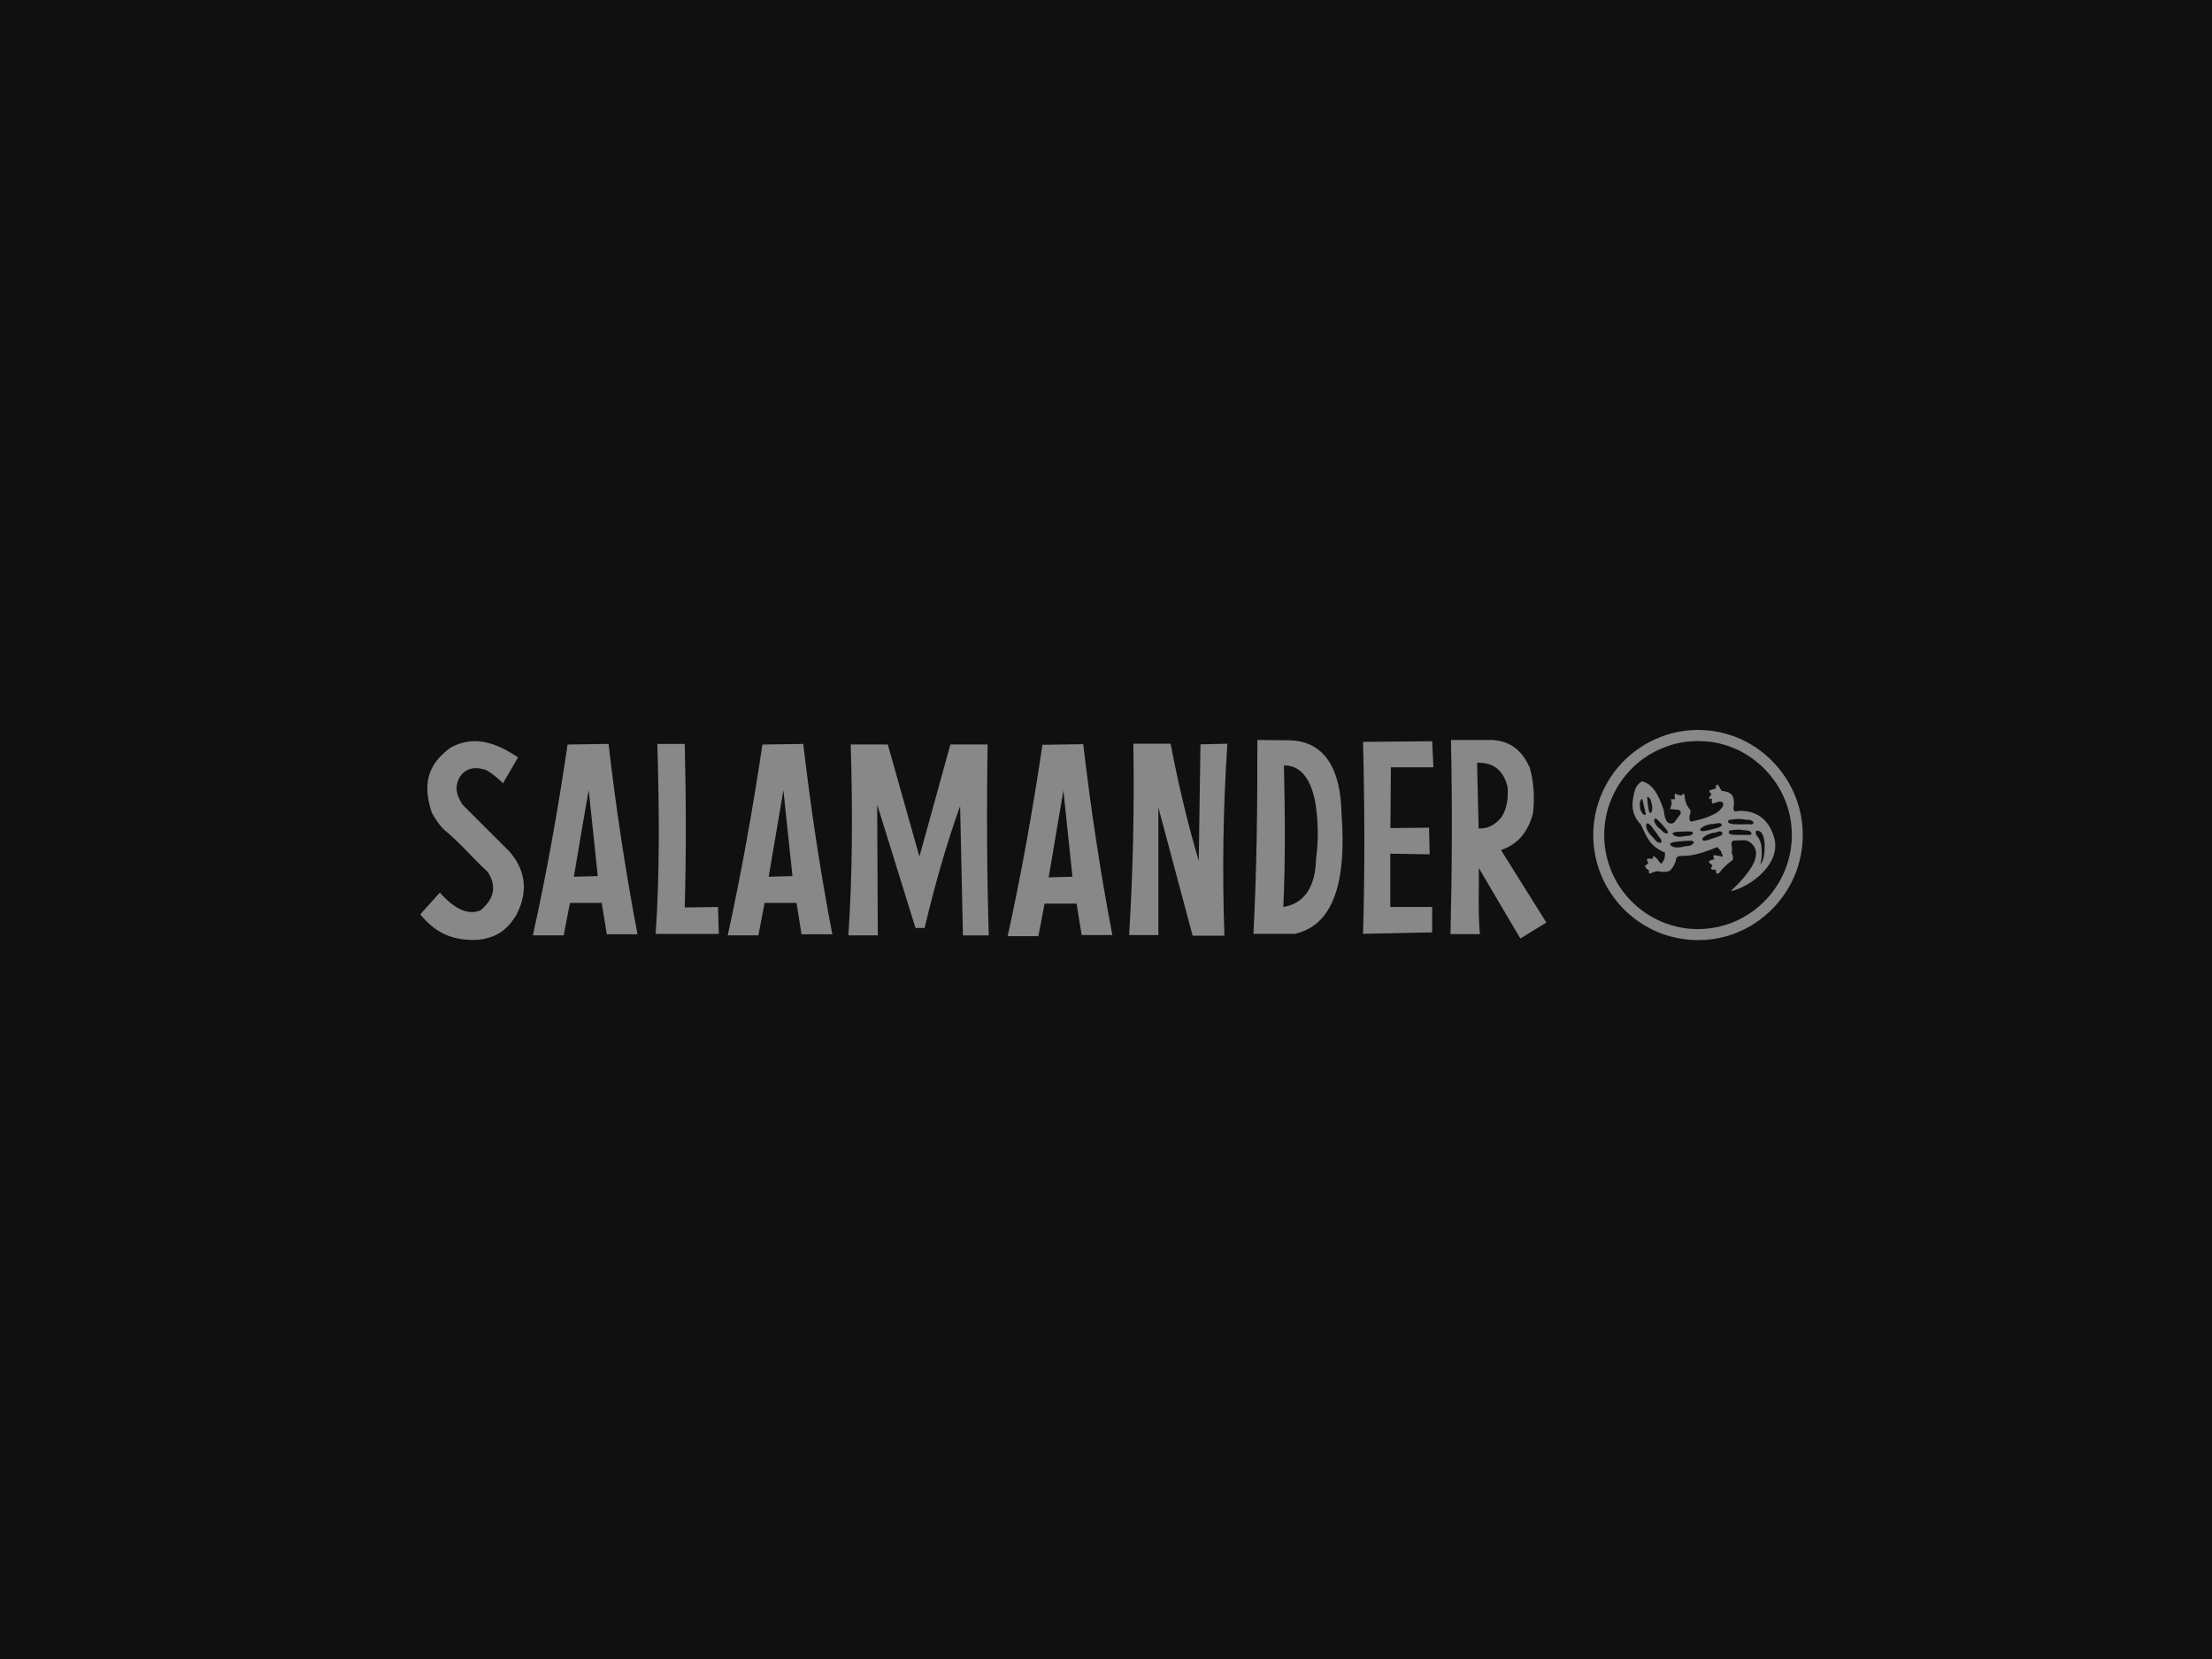 <?xml version="1.0" encoding="UTF-8"?> <svg xmlns="http://www.w3.org/2000/svg" width="200" height="150" viewBox="0 0 200 150" fill="none"> <rect width="200" height="150" fill="#101011"></rect> <path fill-rule="evenodd" clip-rule="evenodd" d="M41.832 72.762C41.323 71.996 41.026 71.217 41.578 70.238C42.058 69.544 42.779 69.232 43.967 69.629C44.546 69.969 45.013 70.352 45.48 70.819C45.933 70.025 46.385 69.274 46.837 68.48C44.957 67.218 42.95 66.41 40.743 67.587C39.146 68.793 38.001 70.323 39.033 73.457C39.288 73.968 39.825 74.747 40.249 75.101C41.663 76.264 42.695 77.554 44.109 78.845C44.971 80.205 44.618 81.34 43.43 82.319C42.356 82.744 41.154 82.262 39.768 80.703C39.174 81.354 38.595 82.021 38 82.672C39.145 84.077 40.616 85.125 43.274 84.97C45.197 84.743 46.031 83.779 46.696 82.715C47.954 80.263 47.262 78.376 46.06 76.987C44.646 75.584 43.246 74.166 41.832 72.762V72.762ZM61.909 82.049C62.05 77.129 62.036 72.195 61.909 67.262H59.435C59.605 73.203 59.661 79.058 59.279 84.445H64.992L64.921 82.006L61.909 82.049V82.049ZM159.14 67.857C158.593 67.452 158.006 67.105 157.388 66.822C156.531 66.448 155.627 66.195 154.701 66.07C154.312 66.025 153.92 66.002 153.528 66C153.033 66 152.552 66.042 152.071 66.113C151.421 66.212 150.784 66.383 150.176 66.624C149.823 66.751 149.484 66.907 149.159 67.077C148.948 67.191 148.735 67.305 148.523 67.446C147.157 68.296 146.029 69.482 145.247 70.891C144.465 72.3 144.055 73.886 144.055 75.499C144.055 78.902 145.836 81.879 148.523 83.567C148.735 83.694 148.948 83.822 149.159 83.935C149.484 84.106 149.823 84.261 150.176 84.389C150.784 84.616 151.421 84.786 152.071 84.885C152.552 84.97 153.033 84.999 153.528 84.999C153.923 84.999 154.32 84.984 154.701 84.928C155.63 84.817 156.536 84.563 157.388 84.177C158.01 83.893 158.604 83.553 159.14 83.142C161.473 81.412 163 78.634 163 75.5C163 72.38 161.473 69.601 159.14 67.857V67.857ZM159.14 81.864C157.896 82.976 156.351 83.692 154.701 83.921C154.32 83.978 153.923 84.006 153.528 84.006C153.033 84.006 152.539 83.963 152.071 83.878C151.041 83.7 150.053 83.329 149.159 82.787C148.948 82.66 148.735 82.518 148.523 82.362C146.416 80.816 145.044 78.321 145.044 75.499C145.044 72.692 146.416 70.197 148.523 68.637L149.159 68.212C149.484 68.027 149.823 67.843 150.176 67.701C150.77 67.432 151.407 67.248 152.071 67.12C152.553 67.046 153.04 67.008 153.528 67.006C153.923 67.006 154.32 67.034 154.701 67.077C155.648 67.218 156.554 67.502 157.388 67.928C158.023 68.268 158.617 68.665 159.14 69.146C160.894 70.706 162.011 72.975 162.011 75.498C162.011 78.021 160.894 80.305 159.14 81.864V81.864ZM51.319 67.318C50.471 73.074 49.453 78.831 48.18 84.573H50.966L51.531 81.638H54.401L54.868 84.473H57.639C56.557 78.769 55.684 73.028 55.023 67.261L51.319 67.318ZM51.885 79.27L52.96 72.947L53.228 71.443L54.049 79.212L51.885 79.27V79.27ZM68.936 67.318C68.074 73.074 67.055 78.831 65.797 84.573H68.568L69.134 81.638H72.018L72.47 84.473H75.255C74.167 78.802 73.304 73.074 72.626 67.261L68.936 67.318ZM69.501 79.27L70.576 72.947L70.83 71.443L71.651 79.212L69.501 79.27ZM129.604 69.374L129.491 67.02L123.241 67.077C123.383 72.862 123.411 78.646 123.241 84.43L129.491 84.304V82.006H125.703V77.186L129.265 77.243L129.209 74.833L125.715 74.875L125.758 69.374H129.604ZM117.587 67.049C117.244 66.974 116.893 66.936 116.541 66.935L113.685 66.907C113.699 72.805 113.629 78.675 113.331 84.431H117.092C117.262 84.389 117.432 84.346 117.588 84.29C120.542 83.311 121.773 79.724 121.291 73.514C121.221 69.757 119.934 67.545 117.587 67.049V67.049ZM119 77.583C118.959 79.37 118.477 80.617 117.587 81.34C117.163 81.681 116.64 81.907 116.032 82.006C116.229 77.838 116.187 73.542 116.088 69.204C116.667 69.204 117.163 69.374 117.587 69.729C118.237 70.282 118.69 71.245 118.944 72.649C119.199 74.378 119.214 76.023 119 77.583V77.583ZM138.612 73.5C138.753 72.139 138.709 70.778 138.314 69.416C137.692 68.013 136.717 67.02 134.936 66.906H131.188C131.316 72.762 131.287 78.603 131.147 84.459H133.805C133.621 82.461 133.735 80.475 133.706 78.476L134.937 80.574L137.467 84.856L139.815 83.411L135.715 76.86C137.211 76.35 138.186 75.229 138.612 73.5V73.5ZM134.936 74.606C134.559 74.826 134.126 74.93 133.691 74.903L133.55 68.962C134.1 68.948 134.553 69.033 134.936 69.217C135.642 69.558 136.08 70.224 136.307 71.132C136.392 72.209 136.236 73.145 135.755 73.896C135.486 74.208 135.217 74.45 134.936 74.606Z" fill="white" fill-opacity="0.5"></path> <path fill-rule="evenodd" clip-rule="evenodd" d="M160.399 75.687C160.13 74.805 159.705 74.209 159.153 73.825C158.658 73.484 158.064 73.328 157.399 73.313C157.3 73.313 157.201 73.328 157.102 73.328C156.833 73.427 156.65 73.385 156.777 72.759C156.777 72.176 156.763 71.594 155.659 71.508C155.545 71.309 155.433 71.11 155.305 70.925C155.249 70.953 155.207 70.996 155.15 71.039V71.195C155.123 71.322 155.009 71.351 154.881 71.365C154.823 71.378 154.766 71.397 154.711 71.422C154.655 71.436 154.612 71.451 154.556 71.465V71.606C154.599 71.635 154.641 71.677 154.684 71.72C154.698 71.734 154.698 71.762 154.711 71.777C154.74 71.833 154.74 71.876 154.711 71.891C154.698 71.905 154.698 71.905 154.684 71.905C154.626 71.976 154.57 72.047 154.514 72.118C154.542 72.161 154.556 72.204 154.584 72.246C154.605 72.254 154.627 72.257 154.649 72.254C154.671 72.252 154.692 72.244 154.711 72.232C154.742 72.218 154.771 72.199 154.796 72.175C154.739 72.388 154.796 72.517 154.81 72.659C155.022 72.602 155.234 72.546 155.447 72.474C155.928 72.432 156.013 72.929 155.192 73.498C155.036 73.584 154.866 73.668 154.71 73.739C154.329 73.924 153.932 74.038 153.536 74.138C153.408 74.166 153.296 74.194 153.167 74.223C152.9 74.337 152.687 74.351 152.772 73.711C152.913 73.427 152.857 73.227 152.701 73.071C152.474 72.758 152.319 72.36 152.306 71.791C152.234 71.805 152.178 71.805 152.107 71.82C152.104 71.841 152.093 71.861 152.078 71.876C152.05 71.919 151.993 71.947 151.894 71.905C151.741 71.876 151.593 71.824 151.456 71.748C151.414 71.876 151.386 72.004 151.456 72.246C151.315 72.288 151.201 72.26 151.06 72.274C151.145 72.459 151.174 72.658 151.103 72.857C151.058 72.949 151.02 73.044 150.989 73.141C151.244 73.184 151.513 73.198 151.782 73.227C151.952 73.312 151.993 73.426 151.952 73.582C151.782 73.809 151.626 74.037 151.456 74.265C151.315 74.449 151.145 74.506 150.961 74.435C150.636 74.378 150.494 73.895 150.423 73.227C150.338 72.999 150.268 72.786 150.183 72.572C149.914 71.904 149.588 71.336 149.164 70.994C148.981 70.836 148.763 70.724 148.528 70.667C148.486 70.653 148.444 70.639 148.401 70.639V70.681C148.076 70.88 147.806 71.25 147.693 71.975C147.438 73.155 147.764 73.951 148.359 74.548C148.415 74.676 148.471 74.79 148.528 74.918C148.711 75.315 148.896 75.714 149.164 76.069C149.404 76.396 149.717 76.68 150.183 76.922C150.296 76.979 150.41 77.036 150.536 77.078C150.565 77.434 150.494 77.746 150.31 77.96C150.296 78.073 150.253 78.087 150.183 78.058C150.155 78.058 150.141 78.044 150.112 78.03C149.999 77.888 149.901 77.745 149.788 77.604C149.674 77.575 149.632 77.433 149.519 77.405C149.477 77.419 149.392 77.589 149.405 77.689C149.329 77.655 149.248 77.635 149.165 77.632C149.095 77.632 149.024 77.632 148.939 77.646C148.869 77.759 148.966 77.887 149.051 78.015C148.954 78.13 148.825 78.2 148.726 78.314C148.786 78.462 148.897 78.583 149.039 78.656C149.124 78.726 149.095 78.797 149.095 78.868C149.052 78.925 149.124 78.953 149.165 78.982L149.179 78.996C149.519 78.826 149.858 78.698 150.183 78.826C150.581 78.855 150.891 78.826 151.061 78.656C151.315 78.357 151.514 78.001 151.57 77.546C151.699 77.434 151.867 77.378 152.037 77.391H152.079C152.571 77.391 153.062 77.324 153.537 77.192C153.932 77.092 154.33 76.95 154.711 76.808C154.909 76.737 155.093 76.652 155.292 76.58C155.375 76.764 155.659 76.922 155.644 77.106C155.644 77.233 155.702 77.205 155.758 77.262C155.758 77.475 155.702 77.532 155.574 77.405C155.363 77.376 155.164 77.348 154.951 77.319C154.895 77.405 154.937 77.561 155.008 77.717C154.909 77.717 154.81 77.717 154.711 77.759C154.634 77.789 154.566 77.838 154.513 77.902C154.527 78.044 154.611 78.073 154.697 78.101C154.697 78.101 154.711 78.101 154.711 78.115L154.838 78.285C154.81 78.314 154.796 78.343 154.768 78.385C154.739 78.399 154.725 78.427 154.711 78.47V78.541C154.711 78.555 154.725 78.583 154.753 78.598C154.81 78.64 154.909 78.64 155.008 78.612C155.107 78.641 155.192 78.669 155.149 78.797C155.135 78.981 155.234 79.01 155.404 78.967C155.764 78.497 156.193 78.085 156.677 77.745C156.706 77.546 156.72 77.362 156.578 77.176C156.619 76.902 156.609 76.622 156.551 76.351C156.551 76.138 156.592 75.968 156.975 75.996C157.116 75.982 157.258 75.982 157.4 75.982C157.514 75.982 157.64 75.968 157.754 75.968C158.079 76.01 158.348 76.195 158.545 76.465C159.183 77.319 158.39 78.569 157.4 79.649C157.102 79.976 156.791 80.289 156.481 80.574C156.748 80.531 157.06 80.417 157.4 80.275C157.98 80.005 158.617 79.607 159.154 79.11C160.115 78.218 160.795 76.995 160.399 75.687V75.687ZM149.15 72.19H149.164C149.249 72.275 149.277 72.389 149.291 72.503C149.418 72.93 149.432 73.2 149.319 73.427C149.249 73.498 149.206 73.512 149.164 73.483C149.122 73.455 149.093 73.356 149.065 73.227C149.023 72.886 148.952 72.517 148.938 72.147C148.952 72.034 148.994 71.977 149.15 72.19V72.19ZM148.569 73.626C148.555 73.612 148.54 73.598 148.528 73.584C148.385 73.399 148.259 73.185 148.272 72.773C148.244 72.645 148.244 72.531 148.314 72.432C148.399 72.176 148.47 72.219 148.513 72.333C148.513 72.361 148.527 72.389 148.527 72.403C148.612 72.744 148.697 73.086 148.767 73.413C148.853 73.669 148.781 73.74 148.569 73.626V73.626ZM150.183 76.185C150.141 76.213 150.07 76.213 149.943 76.171C149.773 76.142 149.589 75.872 149.477 75.731C149.365 75.629 149.261 75.52 149.164 75.403C148.938 75.133 148.853 74.891 148.825 74.635C148.895 74.365 149.009 74.409 149.164 74.564C149.193 74.593 149.221 74.621 149.263 74.65C149.581 75.05 149.883 75.462 150.169 75.886L150.183 75.9C150.225 76 150.253 76.142 150.183 76.185V76.185ZM150.579 75.332C150.451 75.318 150.282 75.133 150.182 75.02C150.182 75.02 150.168 75.02 150.168 75.006C149.758 74.707 149.617 74.466 149.559 74.181C149.602 73.911 149.729 73.997 149.913 74.167L150.182 74.437C150.381 74.65 150.564 74.878 150.749 75.092C150.82 75.219 150.876 75.432 150.579 75.332V75.332ZM151.541 75.219C151.725 75.204 151.894 75.19 152.079 75.19C152.334 75.176 152.602 75.176 152.857 75.176C153.012 75.204 153.211 75.303 152.942 75.474C152.843 75.573 152.56 75.573 152.404 75.588C152.278 75.616 152.178 75.63 152.079 75.645C151.739 75.686 151.513 75.63 151.315 75.516C151.131 75.304 151.286 75.261 151.541 75.219V75.219ZM152.998 76.355C152.885 76.483 152.559 76.498 152.376 76.512C152.278 76.542 152.179 76.566 152.078 76.582C151.654 76.668 151.37 76.625 151.116 76.497C150.89 76.255 151.06 76.199 151.357 76.142C151.596 76.1 151.837 76.071 152.078 76.056C152.347 76.028 152.617 76.014 152.885 76.014C153.055 76.028 153.31 76.128 152.998 76.355V76.355ZM153.777 74.906C153.96 74.735 154.3 74.564 154.71 74.507C154.795 74.507 154.894 74.493 154.994 74.493C155.135 74.464 155.432 74.379 155.559 74.45C155.857 74.564 155.545 74.763 155.418 74.82C155.178 74.876 154.951 74.947 154.71 75.004C154.515 75.061 154.316 75.103 154.116 75.132C153.847 75.162 153.65 75.162 153.777 74.906V74.906ZM155.573 75.56C155.291 75.659 154.994 75.772 154.71 75.858C154.569 75.9 154.428 75.943 154.3 75.986C154.045 76.028 153.847 76.028 153.946 75.772C154.102 75.602 154.371 75.446 154.711 75.346C154.838 75.304 154.979 75.289 155.122 75.275C155.277 75.233 155.447 75.119 155.574 75.19C155.885 75.275 155.701 75.489 155.573 75.56ZM158.008 75.489H157.399C157.145 75.489 156.89 75.489 156.65 75.475C156.395 75.432 156.182 75.304 156.381 75.091C156.578 75.077 156.975 74.977 157.399 75.02C157.484 75.034 157.583 75.048 157.668 75.062C157.838 75.076 158.134 75.076 158.234 75.176C158.503 75.36 158.304 75.56 158.008 75.489ZM158.149 74.522C157.909 74.522 157.654 74.536 157.399 74.536C157.145 74.536 156.89 74.536 156.65 74.508C156.352 74.466 156.111 74.352 156.323 74.138C156.551 74.124 156.947 74.025 157.399 74.053C157.526 74.067 157.654 74.081 157.78 74.109C157.95 74.124 158.29 74.109 158.404 74.209C158.701 74.394 158.474 74.607 158.149 74.522V74.522ZM159.55 76.725C159.521 77.564 159.366 77.948 159.167 78.133C159.292 77.665 159.325 77.177 159.266 76.697C159.266 76.484 159.223 76.27 159.152 76.085C159.067 75.854 158.937 75.642 158.771 75.46C158.714 75.162 158.771 75.047 158.97 75.119C159.04 75.119 159.096 75.147 159.152 75.189C159.237 75.232 159.295 75.317 159.351 75.431C159.536 75.816 159.577 76.256 159.55 76.725V76.725ZM94.251 67.342C93.402 73.114 92.37 78.886 91.11 84.644H93.883L94.449 81.701H97.336L97.802 84.543H100.575C99.486 78.857 98.623 73.114 97.943 67.285L94.251 67.342V67.342ZM94.817 79.327L95.892 72.987L96.147 71.479L96.967 79.27L94.817 79.327ZM89.299 67.314H85.931L83.13 77.45L80.272 67.314H76.919C77.089 73.072 77.089 78.943 76.707 84.573H79.367L79.311 72.745L82.777 83.905H83.598C84.489 80.18 85.508 76.484 86.81 72.888L87.065 84.574H89.4C89.231 78.822 89.197 73.067 89.299 67.314V67.314ZM108.541 67.3L108.386 77.835C107.382 74.451 106.546 70.925 105.839 67.243H102.471C102.57 73.013 102.443 78.784 102.09 84.544H104.736V73.015L107.834 84.601H110.707C110.499 78.814 110.589 73.02 110.976 67.243L108.541 67.3V67.3Z" fill="white" fill-opacity="0.5"></path> </svg> 